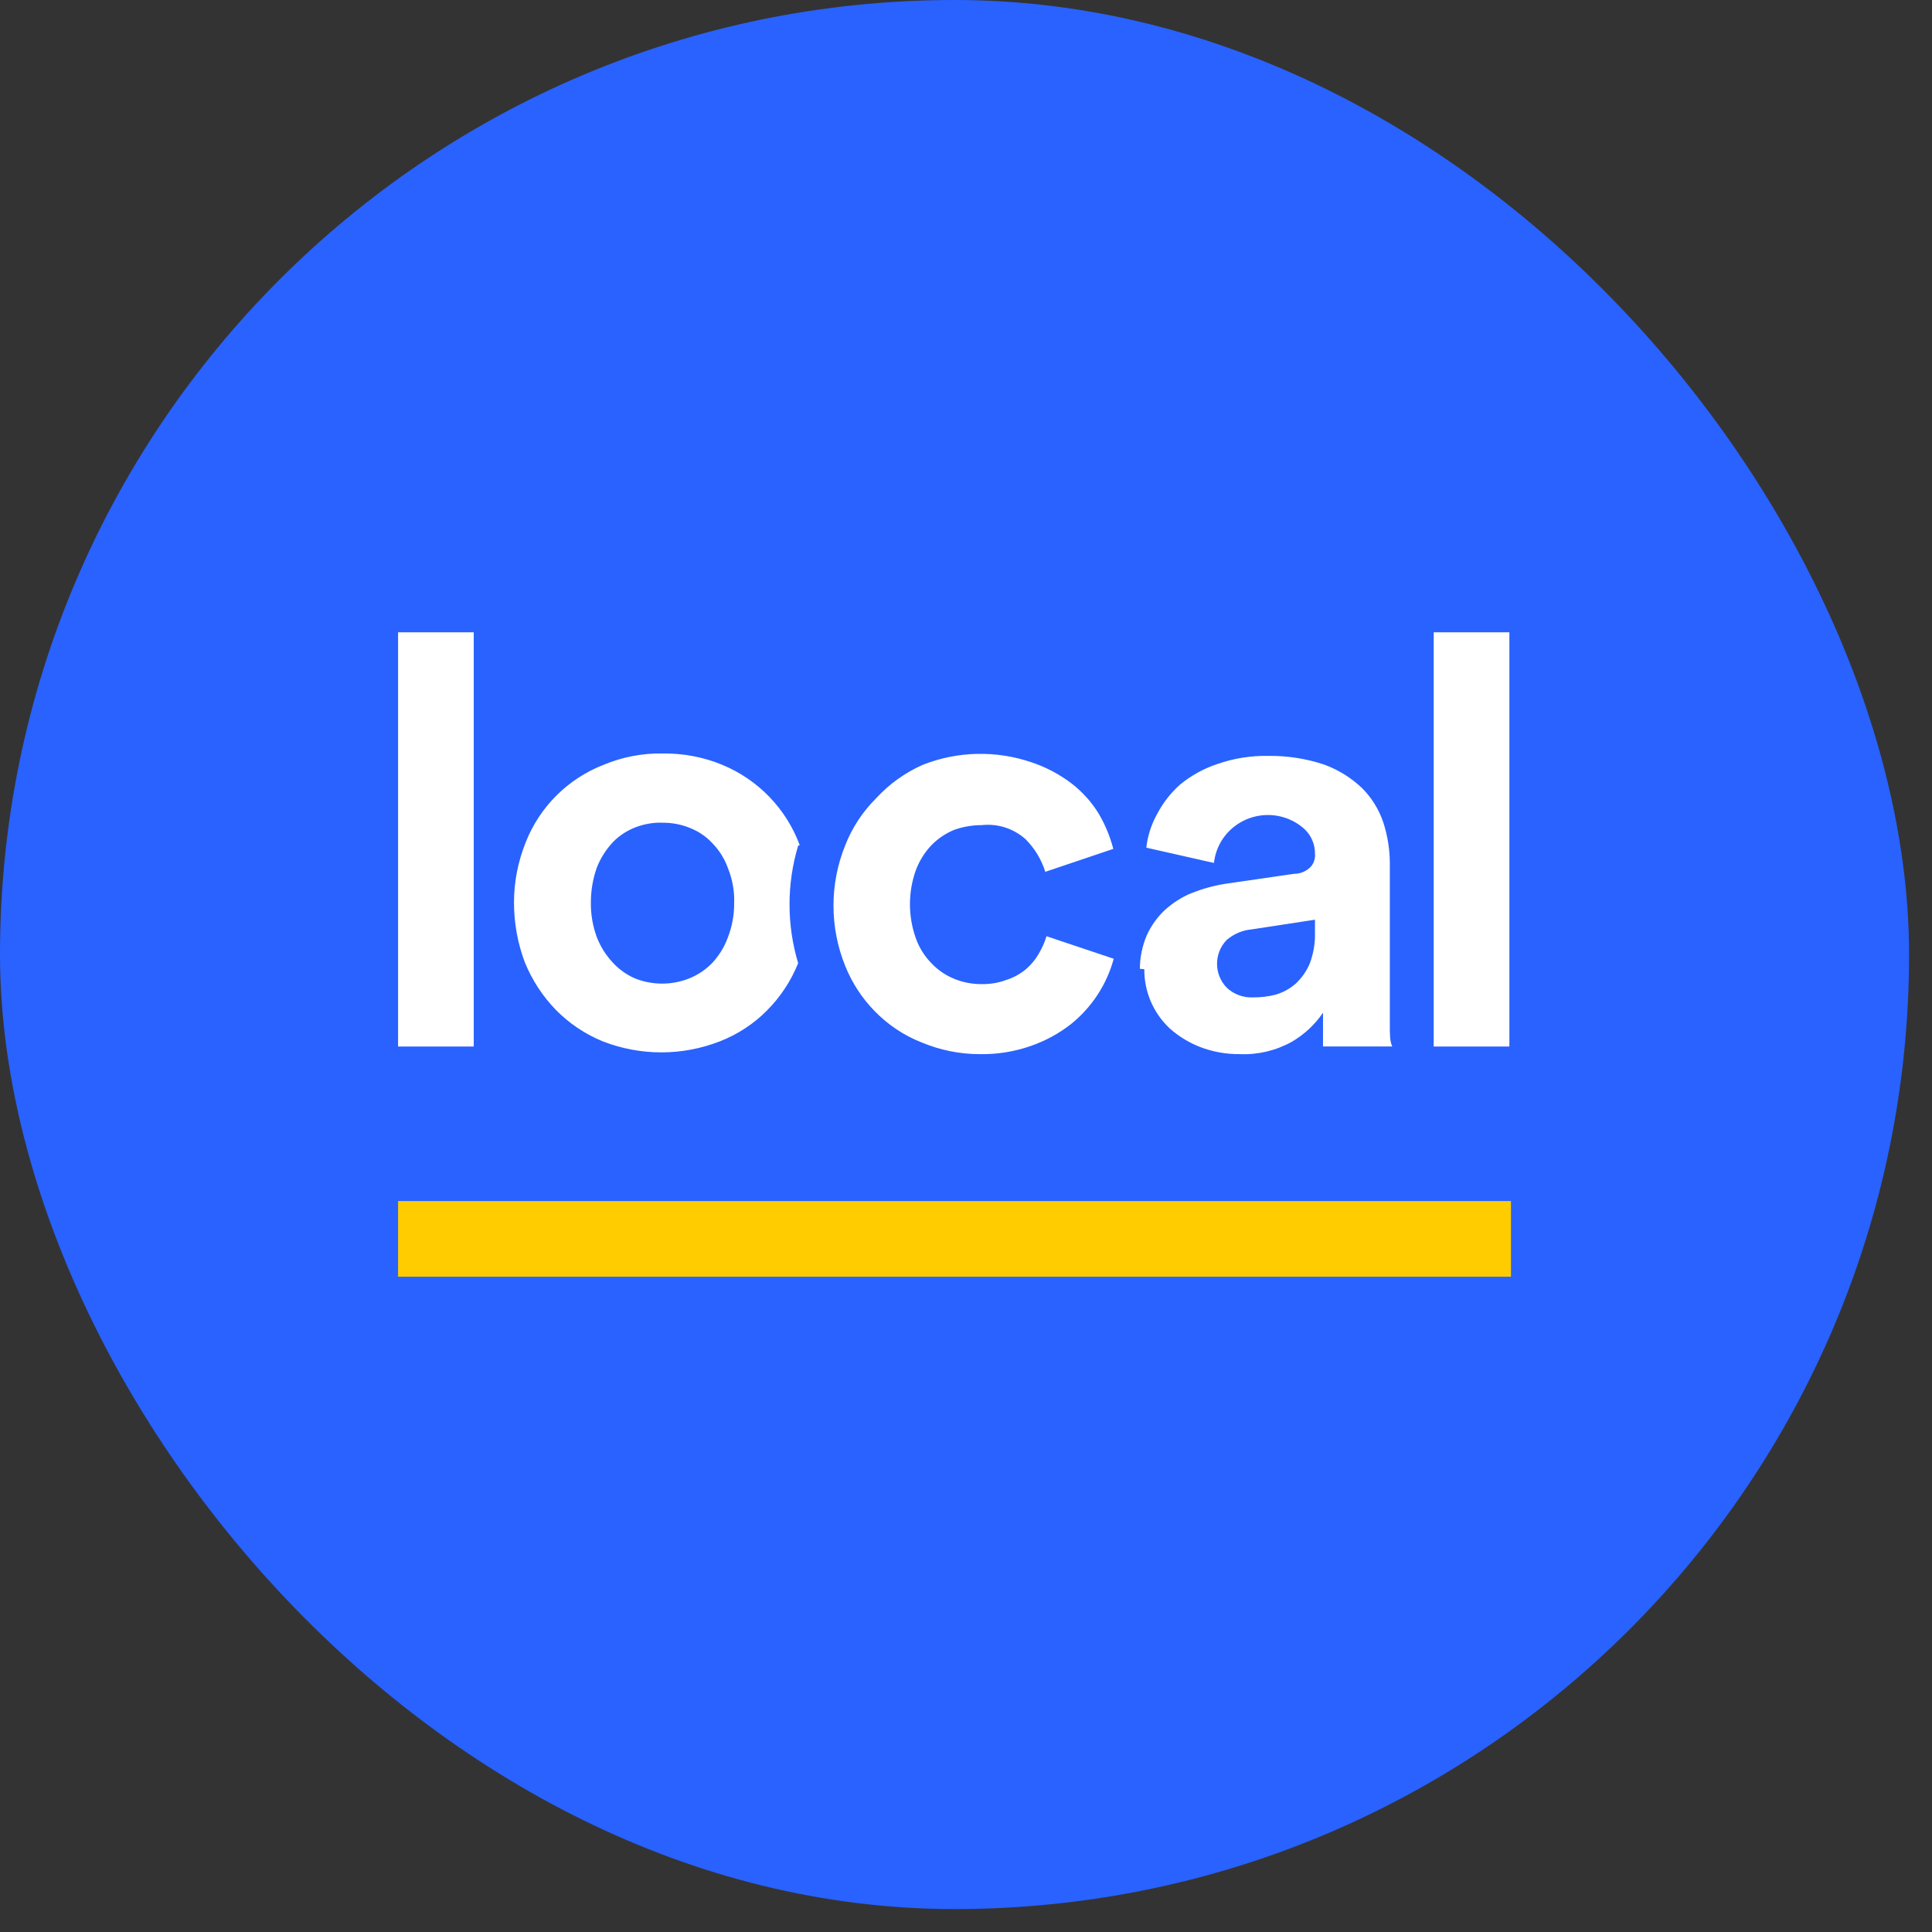 <svg xmlns="http://www.w3.org/2000/svg" width="24" height="24" viewBox="0 0 24 24"><rect x="0" y="0" width="24" height="24" fill="#333333" stroke="none"/><g fill="none" fill-rule="evenodd"><g fill-rule="nonzero"><g><g transform="translate(-1660 -76) translate(1621 73) translate(39 3)"><rect width="23.715" height="23.715" fill="#2962FF" rx="11.857"></rect><path fill="#FFF" d="M4.945 13L4.945 7.855 5.885 7.855 5.885 13zM17.81 13L17.81 7.855 18.75 7.855 18.75 13zM14.16 12.035c0-.143.03-.284.085-.415.054-.119.13-.226.225-.315.097-.088.209-.16.33-.21.134-.053.273-.092.415-.115l.86-.125c.077 0 .15-.03.205-.085.04-.043.06-.101.055-.16.003-.122-.049-.24-.14-.32-.282-.244-.708-.215-.955.065-.09.103-.145.23-.16.365l-.84-.19c.016-.144.06-.283.13-.41.072-.14.168-.265.285-.37.139-.115.298-.203.47-.26.202-.07.416-.104.63-.1.238-.003.475.034.7.11.175.065.335.165.47.295.118.12.207.265.26.425.052.162.079.33.08.5v2.025c0 .11 0 .19.03.255h-.86v-.195-.225c-.1.147-.232.27-.385.36-.197.11-.42.164-.645.155-.17.002-.34-.028-.5-.09-.14-.055-.269-.134-.38-.235-.2-.19-.312-.454-.31-.73l-.055-.005zm1.4.355c.098.001.195-.01.29-.035.09-.027.174-.073.245-.135.075-.07.135-.155.175-.25.047-.125.069-.257.065-.39v-.155l-.785.12c-.114.01-.223.056-.31.13-.162.165-.162.43 0 .595.086.081.202.124.32.12zM9.935 10.5c-.168-.454-.518-.816-.965-1-.233-.096-.483-.143-.735-.14-.252-.005-.502.043-.735.14-.444.172-.796.522-.97.965-.095.237-.145.49-.145.745 0 .254.045.507.135.745.09.22.22.42.385.59.165.168.362.3.58.39.47.184.99.184 1.46 0 .22-.086.42-.217.585-.385.166-.167.297-.366.385-.585-.143-.476-.143-.984 0-1.46l.02-.005zm-.895 1.15c-.043.117-.11.224-.195.315-.08.082-.178.147-.285.19-.215.085-.455.085-.67 0-.107-.046-.202-.114-.28-.2-.084-.09-.15-.195-.195-.31-.052-.14-.077-.287-.075-.435 0-.148.025-.295.075-.435.046-.117.114-.223.2-.315.08-.082.178-.145.285-.185.107-.04.22-.06.335-.055.115 0 .229.021.335.065.107.041.202.106.28.19.087.09.154.197.195.315.055.137.08.283.075.43.001.147-.026.293-.08.43zM12.195 10.25c-.118 0-.234.02-.345.06-.105.044-.2.108-.28.19-.085.09-.152.198-.195.315-.095.27-.095.565 0 .835.041.118.108.226.195.315.08.085.177.151.285.195.108.044.224.066.34.065.108.002.215-.017.315-.055.088-.029.17-.075.24-.135.062-.054.115-.118.155-.19.04-.067.073-.14.095-.215l.835.28c-.087.322-.275.607-.535.815-.15.117-.32.208-.5.27-.202.07-.416.104-.63.1-.247 0-.492-.05-.72-.145-.22-.086-.42-.22-.585-.39-.157-.16-.281-.351-.365-.56-.195-.481-.195-1.019 0-1.5.086-.22.218-.419.385-.585.163-.177.36-.318.58-.415.432-.17.91-.18 1.35-.03.18.06.349.15.5.265.133.104.247.23.335.375.08.136.14.283.18.435l-.845.285c-.048-.153-.132-.292-.245-.405-.148-.133-.347-.197-.545-.175z"></path><path fill="#FC0" d="M18.77 15.86L4.945 15.86 4.945 14.92 18.77 14.92z"></path></g></g></g></g></svg>